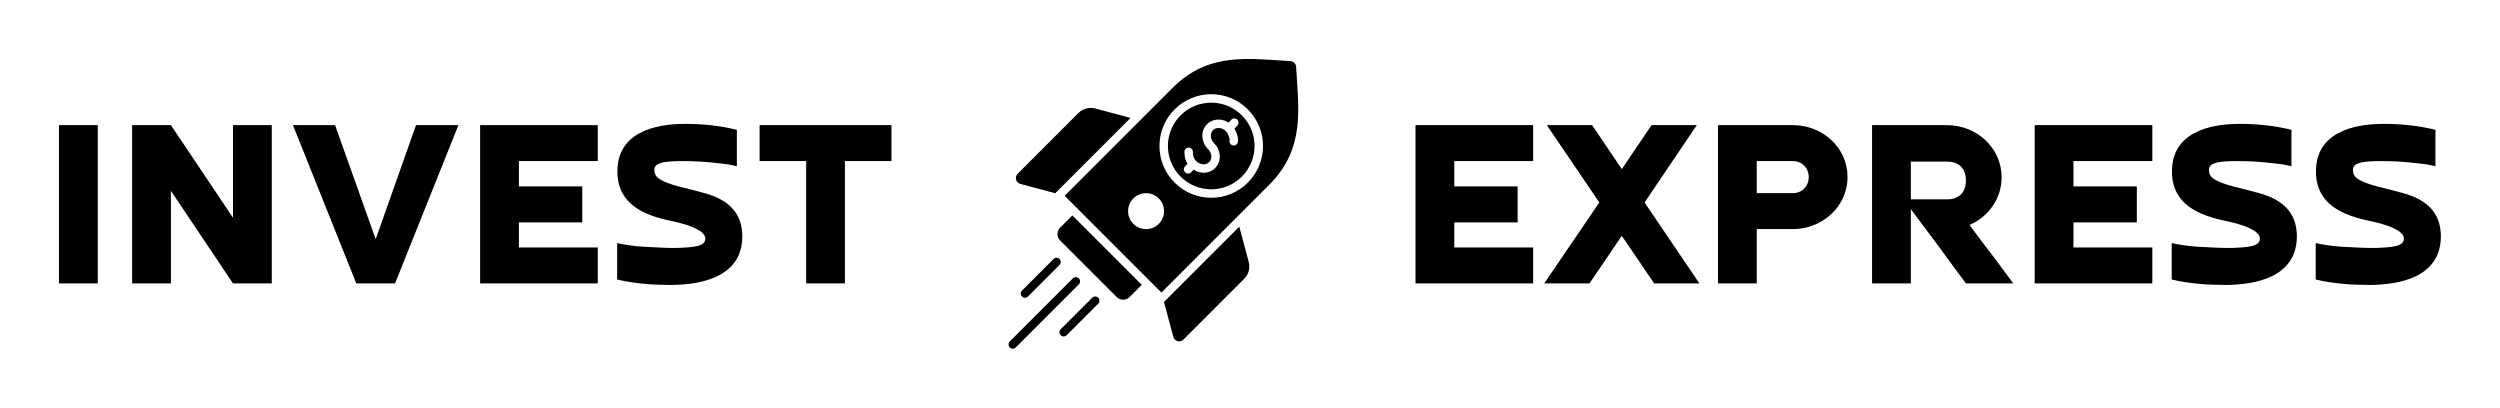 
        <svg xmlns="http://www.w3.org/2000/svg" xmlns:xlink="http://www.w3.org/1999/xlink" version="1.1" width="3148.57" height="513.772" viewBox="0 0 3148.57 513.772">
			
			<g transform="scale(7.428) translate(10, 10)">
				<defs id="SvgjsDefs1063"/><g id="SvgjsG1064" featureKey="nameLeftFeature-0" transform="matrix(1.096,0,0,1.096,-2.455,-5.791)" fill="#000"><path d="M2.24 15.52 l6 0 l0 24.48 l-6 0 l0 -24.48 z M29.157 15.52 l6 0 l0 24.48 l-6 0 l-9.6 -14.32 l0 14.32 l-6 0 l0 -24.48 l6 0 l9.6 14.32 l0 -14.32 z M57.474 15.52 l6.56 0 l-9.8 24.48 l-6 0 l-9.8 -24.48 l6.52 0 l6.28 17.64 z M67.391 15.52 l18.2 0 l0 5.56 l-12.2 0 l0 3.92 l9.8 0 l0 5.56 l-9.8 0 l0 3.88 l12.2 0 l0 5.56 l-18.2 0 l0 -24.48 z M88.588 39.4 l0 -5.64 c0.48 0.12 1.08 0.24 1.76 0.32 c0.68 0.12 1.4 0.2 2.16 0.24 s1.52 0.08 2.32 0.12 s1.56 0.08 2.24 0.08 c1.88 0 3.2 -0.12 4 -0.32 c0.76 -0.2 1.16 -0.56 1.16 -1.12 c0 -0.48 -0.36 -0.84 -0.72 -1.12 c-1.32 -0.88 -2.88 -1.24 -4.44 -1.6 c-4.4 -0.88 -8.44 -2.64 -8.44 -7.68 c0 -5.96 5.64 -7.36 10.48 -7.36 c2.68 0 5.4 0.28 8 0.92 l0 5.64 c-0.4 -0.12 -0.92 -0.2 -1.56 -0.32 c-0.68 -0.08 -1.36 -0.16 -2.12 -0.24 c-1.56 -0.16 -3.04 -0.24 -4.6 -0.24 c-0.88 0 -2.72 0 -3.56 0.32 c-0.56 0.2 -0.92 0.44 -0.92 1.08 c0 0.32 0.08 0.6 0.24 0.84 c0.16 0.28 0.44 0.48 0.8 0.68 c1.08 0.6 2.48 0.96 3.68 1.24 c1 0.24 2 0.52 3.04 0.8 c3.52 0.96 5.84 2.92 5.84 6.68 c0 6.2 -6.16 7.52 -11.12 7.52 c-2.72 0 -5.56 -0.2 -8.24 -0.84 z M110.625 15.52 l20.4 0 l0 5.56 l-7.2 0 l0 18.92 l-6 0 l0 -18.92 l-7.2 0 l0 -5.56 z"/></g><g id="SvgjsG1065" featureKey="inlineSymbolFeature-0" transform="matrix(0.541,0,0,0.541,159.592,-1.409)" fill="#000"><path xmlns="http://www.w3.org/2000/svg" d="M29.861,18.138l10.982,2.943L17.238,44.686L6.301,41.755c-0.671-0.18-1.158-0.667-1.338-1.338  c-0.18-0.671-0.002-1.336,0.49-1.827l19.004-19.004C25.909,18.134,27.876,17.607,29.861,18.138L29.861,18.138z M92.727,5.057  c-0.054-0.967-0.817-1.73-1.784-1.784C77.944,2.55,65.368,0.302,54.008,11.662L20.192,45.477l30.33,30.33l33.815-33.815  C95.698,30.632,93.45,18.056,92.727,5.057L92.727,5.057z M77.599,18.401c3.168,3.168,4.753,7.321,4.753,11.474  c0,4.153-1.584,8.305-4.753,11.474c-3.168,3.168-7.321,4.753-11.474,4.753c-4.152,0-8.305-1.584-11.474-4.753  c-3.168-3.168-4.753-7.321-4.753-11.474c0-4.153,1.584-8.305,4.753-11.474c3.168-3.168,7.321-4.753,11.474-4.753  C70.278,13.648,74.43,15.233,77.599,18.401L77.599,18.401z M79.703,29.875c0,3.475-1.326,6.95-3.977,9.601  c-2.651,2.651-6.126,3.977-9.601,3.977c-3.475,0-6.95-1.326-9.601-3.977c-2.651-2.651-3.977-6.126-3.977-9.601  c0-3.475,1.326-6.95,3.977-9.601c2.651-2.651,6.126-3.977,9.601-3.977c3.475,0,6.95,1.326,9.601,3.977  C78.377,22.925,79.703,26.4,79.703,29.875L79.703,29.875z M57.724,31.742c-0.022-0.729,0.551-1.339,1.28-1.361  c0.729-0.022,1.339,0.551,1.361,1.28c0.019,0.669,0.065,1.222,0.217,1.685c0.136,0.416,0.383,0.814,0.82,1.251l-0.004,0.004  c0.63,0.63,1.418,0.972,2.182,1.015c0.708,0.04,1.394-0.184,1.892-0.682c0.498-0.498,0.722-1.185,0.682-1.892  c-0.043-0.759-0.386-1.545-1.019-2.178c-1.101-1.101-1.701-2.513-1.779-3.905c-0.082-1.443,0.393-2.861,1.443-3.912l0.004,0.004  c1.052-1.052,2.469-1.528,3.908-1.447c0.979,0.055,1.968,0.369,2.852,0.933l0.852-0.894c0.503-0.527,1.338-0.547,1.866-0.044  c0.527,0.503,0.547,1.338,0.044,1.866l-0.92,0.965c0.276,0.454,0.525,0.967,0.714,1.483c0.341,0.933,0.51,1.942,0.341,2.755  c-0.147,0.713-0.845,1.172-1.558,1.024c-0.713-0.147-1.172-0.845-1.024-1.558c0.06-0.291-0.049-0.785-0.239-1.307  c-0.24-0.658-0.583-1.265-0.892-1.574l-0.004,0.004c-0.633-0.633-1.419-0.976-2.178-1.018c-0.712-0.04-1.4,0.183-1.896,0.679  l0.004,0.004c-0.498,0.498-0.722,1.185-0.682,1.892c0.043,0.759,0.386,1.545,1.018,2.178c1.101,1.101,1.701,2.513,1.779,3.904  c0.082,1.443-0.393,2.861-1.443,3.912c-1.05,1.05-2.468,1.525-3.912,1.443c-0.976-0.055-1.963-0.369-2.847-0.934l-0.755,0.792  c-0.503,0.527-1.338,0.547-1.866,0.044c-0.527-0.503-0.547-1.338-0.044-1.866l0.777-0.816c-0.278-0.419-0.48-0.846-0.628-1.297  C57.822,33.408,57.75,32.637,57.724,31.742L57.724,31.742z M49.69,46.31c-2.201-2.201-5.769-2.201-7.97,0  c-2.201,2.201-2.201,5.769,0,7.97c2.201,2.201,5.769,2.201,7.97,0C51.891,52.079,51.891,48.51,49.69,46.31L49.69,46.31z   M16.707,65.295c0.515-0.515,1.35-0.515,1.866,0c0.515,0.515,0.515,1.35,0,1.866l-9.89,9.89c-0.515,0.515-1.35,0.515-1.866,0  c-0.515-0.515-0.515-1.35,0-1.866L16.707,65.295L16.707,65.295z M28.84,77.427l-9.89,9.89c-0.515,0.515-0.515,1.35,0,1.866  c0.515,0.515,1.35,0.515,1.866,0l9.89-9.89c0.515-0.515,0.515-1.35,0-1.866C30.19,76.912,29.355,76.912,28.84,77.427L28.84,77.427z   M22.77,71.357c0.517-0.517,1.356-0.517,1.873,0c0.517,0.517,0.517,1.356,0,1.873L4.862,93.011c-0.517,0.517-1.356,0.517-1.873,0  c-0.517-0.517-0.517-1.356,0-1.873L22.77,71.357L22.77,71.357z M77.862,66.139c0.532,1.984,0.005,3.951-1.448,5.404L57.41,90.547  c-0.491,0.491-1.156,0.669-1.827,0.49c-0.671-0.18-1.158-0.667-1.338-1.338l-2.931-10.937l23.605-23.605L77.862,66.139  L77.862,66.139z M44.364,73.394l-3.835,3.835c-1.105,1.105-2.908,1.105-4.013,0L18.771,59.484c-1.105-1.105-1.105-2.908,0-4.013  l3.835-3.835L44.364,73.394z" style="fill-rule: evenodd; clip-rule: evenodd;"/></g><g id="SvgjsG1066" featureKey="nameRightFeature-0" transform="matrix(1.096,0,0,1.096,216.983,-5.791)" fill="#000"><path d="M11.877 15.52 l18.2 0 l0 5.56 l-12.2 0 l0 3.92 l9.8 0 l0 5.56 l-9.8 0 l0 3.88 l12.2 0 l0 5.56 l-18.2 0 l0 -24.48 z M43.794 32.64 l-5 7.36 l-7 0 l8.52 -12.52 l-8.12 -11.96 l7 0 l4.6 6.8 l4.6 -6.8 l7 0 l-8.08 11.96 l8.48 12.52 l-7 0 z M58.671 40 l0 -24.48 l11.6 0 c4.56 0 8.44 3.44 8.44 8.04 c0 4.64 -4 8.04 -8.44 8.04 l-5.6 0 l0 8.4 l-6 0 z M70.271 21.08 l-5.6 0 l0 4.96 l5.6 0 c1.4 0 2.44 -1.08 2.44 -2.48 s-1.04 -2.48 -2.44 -2.48 z M88.508 21.16 l0 5.84 l5.6 0 c1.84 0 2.92 -1.08 2.92 -2.92 s-1.08 -2.92 -2.92 -2.92 l-5.6 0 z M97.588 30.96 c1.12 1.52 2.24 3.04 3.4 4.52 c1.12 1.48 2.24 3 3.36 4.52 l-7.32 0 c-1.44 -1.92 -2.84 -3.84 -4.24 -5.76 c-1.4 -1.88 -2.84 -3.8 -4.28 -5.72 l0 11.48 l-6 0 l0 -24.48 l11.6 0 c4.56 0 8.44 3.48 8.44 8.08 c0 3.24 -2 6.08 -4.96 7.36 z M107.665 15.52 l18.2 0 l0 5.56 l-12.2 0 l0 3.92 l9.8 0 l0 5.56 l-9.8 0 l0 3.88 l12.2 0 l0 5.56 l-18.2 0 l0 -24.48 z M128.862 39.4 l0 -5.64 c0.48 0.12 1.08 0.24 1.76 0.32 c0.68 0.12 1.4 0.2 2.16 0.24 s1.52 0.08 2.32 0.12 s1.56 0.08 2.24 0.08 c1.88 0 3.2 -0.12 4 -0.32 c0.76 -0.2 1.16 -0.56 1.16 -1.12 c0 -0.48 -0.36 -0.84 -0.72 -1.12 c-1.32 -0.88 -2.88 -1.24 -4.44 -1.6 c-4.4 -0.88 -8.44 -2.64 -8.44 -7.68 c0 -5.96 5.64 -7.36 10.48 -7.36 c2.68 0 5.4 0.28 8 0.92 l0 5.64 c-0.4 -0.12 -0.92 -0.2 -1.56 -0.32 c-0.68 -0.08 -1.36 -0.16 -2.12 -0.24 c-1.56 -0.16 -3.04 -0.24 -4.6 -0.24 c-0.88 0 -2.72 0 -3.56 0.32 c-0.56 0.2 -0.92 0.44 -0.92 1.08 c0 0.32 0.08 0.6 0.24 0.84 c0.16 0.28 0.44 0.48 0.8 0.68 c1.08 0.6 2.48 0.96 3.68 1.24 c1 0.24 2 0.52 3.04 0.8 c3.52 0.96 5.84 2.92 5.84 6.68 c0 6.2 -6.16 7.52 -11.12 7.52 c-2.72 0 -5.56 -0.2 -8.24 -0.84 z M151.139 39.4 l0 -5.64 c0.48 0.12 1.08 0.24 1.76 0.32 c0.68 0.12 1.4 0.2 2.16 0.24 s1.52 0.08 2.32 0.12 s1.56 0.08 2.24 0.08 c1.88 0 3.2 -0.12 4 -0.32 c0.76 -0.2 1.16 -0.56 1.16 -1.12 c0 -0.48 -0.36 -0.84 -0.72 -1.12 c-1.32 -0.88 -2.88 -1.24 -4.44 -1.6 c-4.4 -0.88 -8.44 -2.64 -8.44 -7.68 c0 -5.96 5.64 -7.36 10.48 -7.36 c2.68 0 5.4 0.28 8 0.92 l0 5.64 c-0.4 -0.12 -0.92 -0.2 -1.56 -0.32 c-0.68 -0.08 -1.36 -0.16 -2.12 -0.24 c-1.56 -0.16 -3.04 -0.24 -4.6 -0.24 c-0.88 0 -2.72 0 -3.56 0.32 c-0.56 0.2 -0.92 0.44 -0.92 1.08 c0 0.32 0.08 0.6 0.24 0.84 c0.16 0.28 0.44 0.48 0.8 0.68 c1.08 0.6 2.48 0.96 3.68 1.24 c1 0.24 2 0.52 3.04 0.8 c3.52 0.96 5.84 2.92 5.84 6.68 c0 6.2 -6.16 7.52 -11.12 7.52 c-2.72 0 -5.56 -0.2 -8.24 -0.84 z"/></g>
			</g>
		</svg>
	